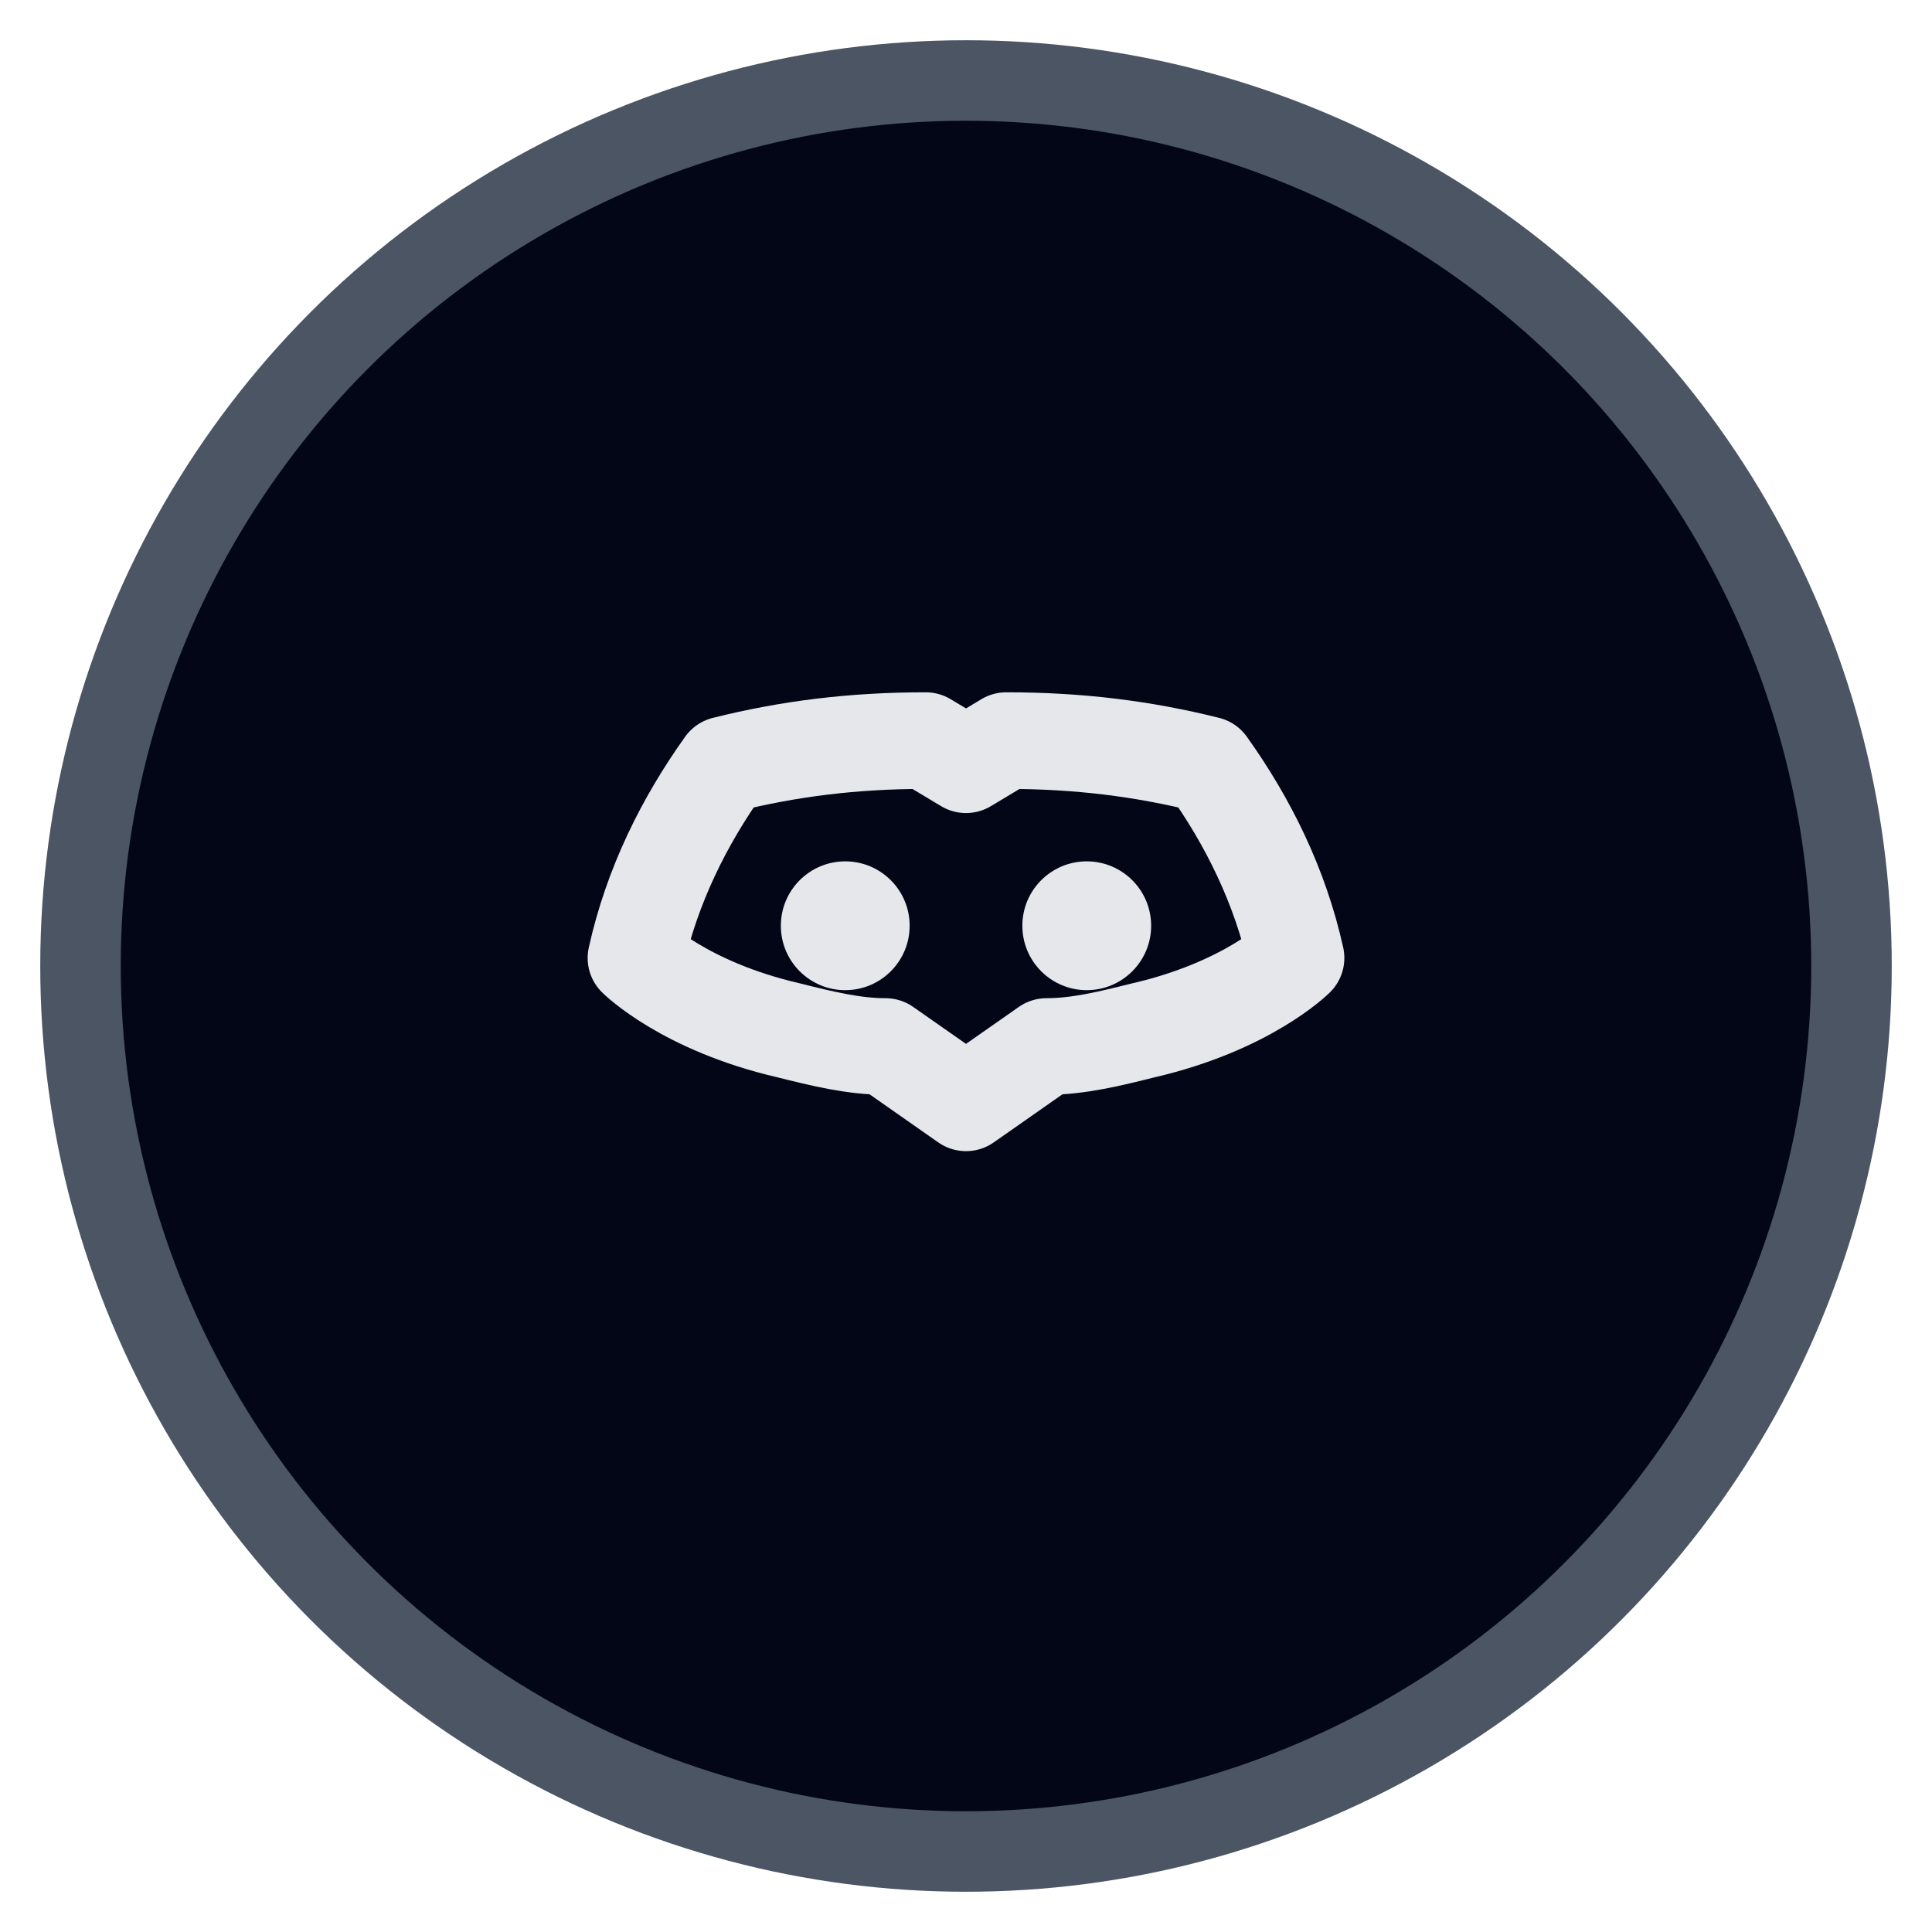 <svg xmlns="http://www.w3.org/2000/svg" width="24" height="24" viewBox="0 0 24 24" fill="none">
  <circle cx="12" cy="12" r="11" fill="#020617" stroke="#4b5563"/>
  <path d="M9 9.5C9.8 9.3 10.6 9.2 11.5 9.2L12 9.5L12.5 9.2C13.4 9.2 14.2 9.3 15 9.5C15.5 10.2 15.9 11 16.1 11.9C16.1 11.9 15.5 12.5 14.2 12.8C13.8 12.9 13.4 13 13 13L12 13.7L11 13C10.6 13 10.2 12.9 9.8 12.8C8.5 12.5 7.9 11.9 7.9 11.9C8.1 11 8.5 10.2 9 9.5Z" stroke="#e5e7eb" stroke-width="1.2" stroke-linejoin="round"/>
  <circle cx="10.5" cy="11.5" r="0.8" fill="#e5e7eb"/>
  <circle cx="13.5" cy="11.5" r="0.8" fill="#e5e7eb"/>
</svg>


